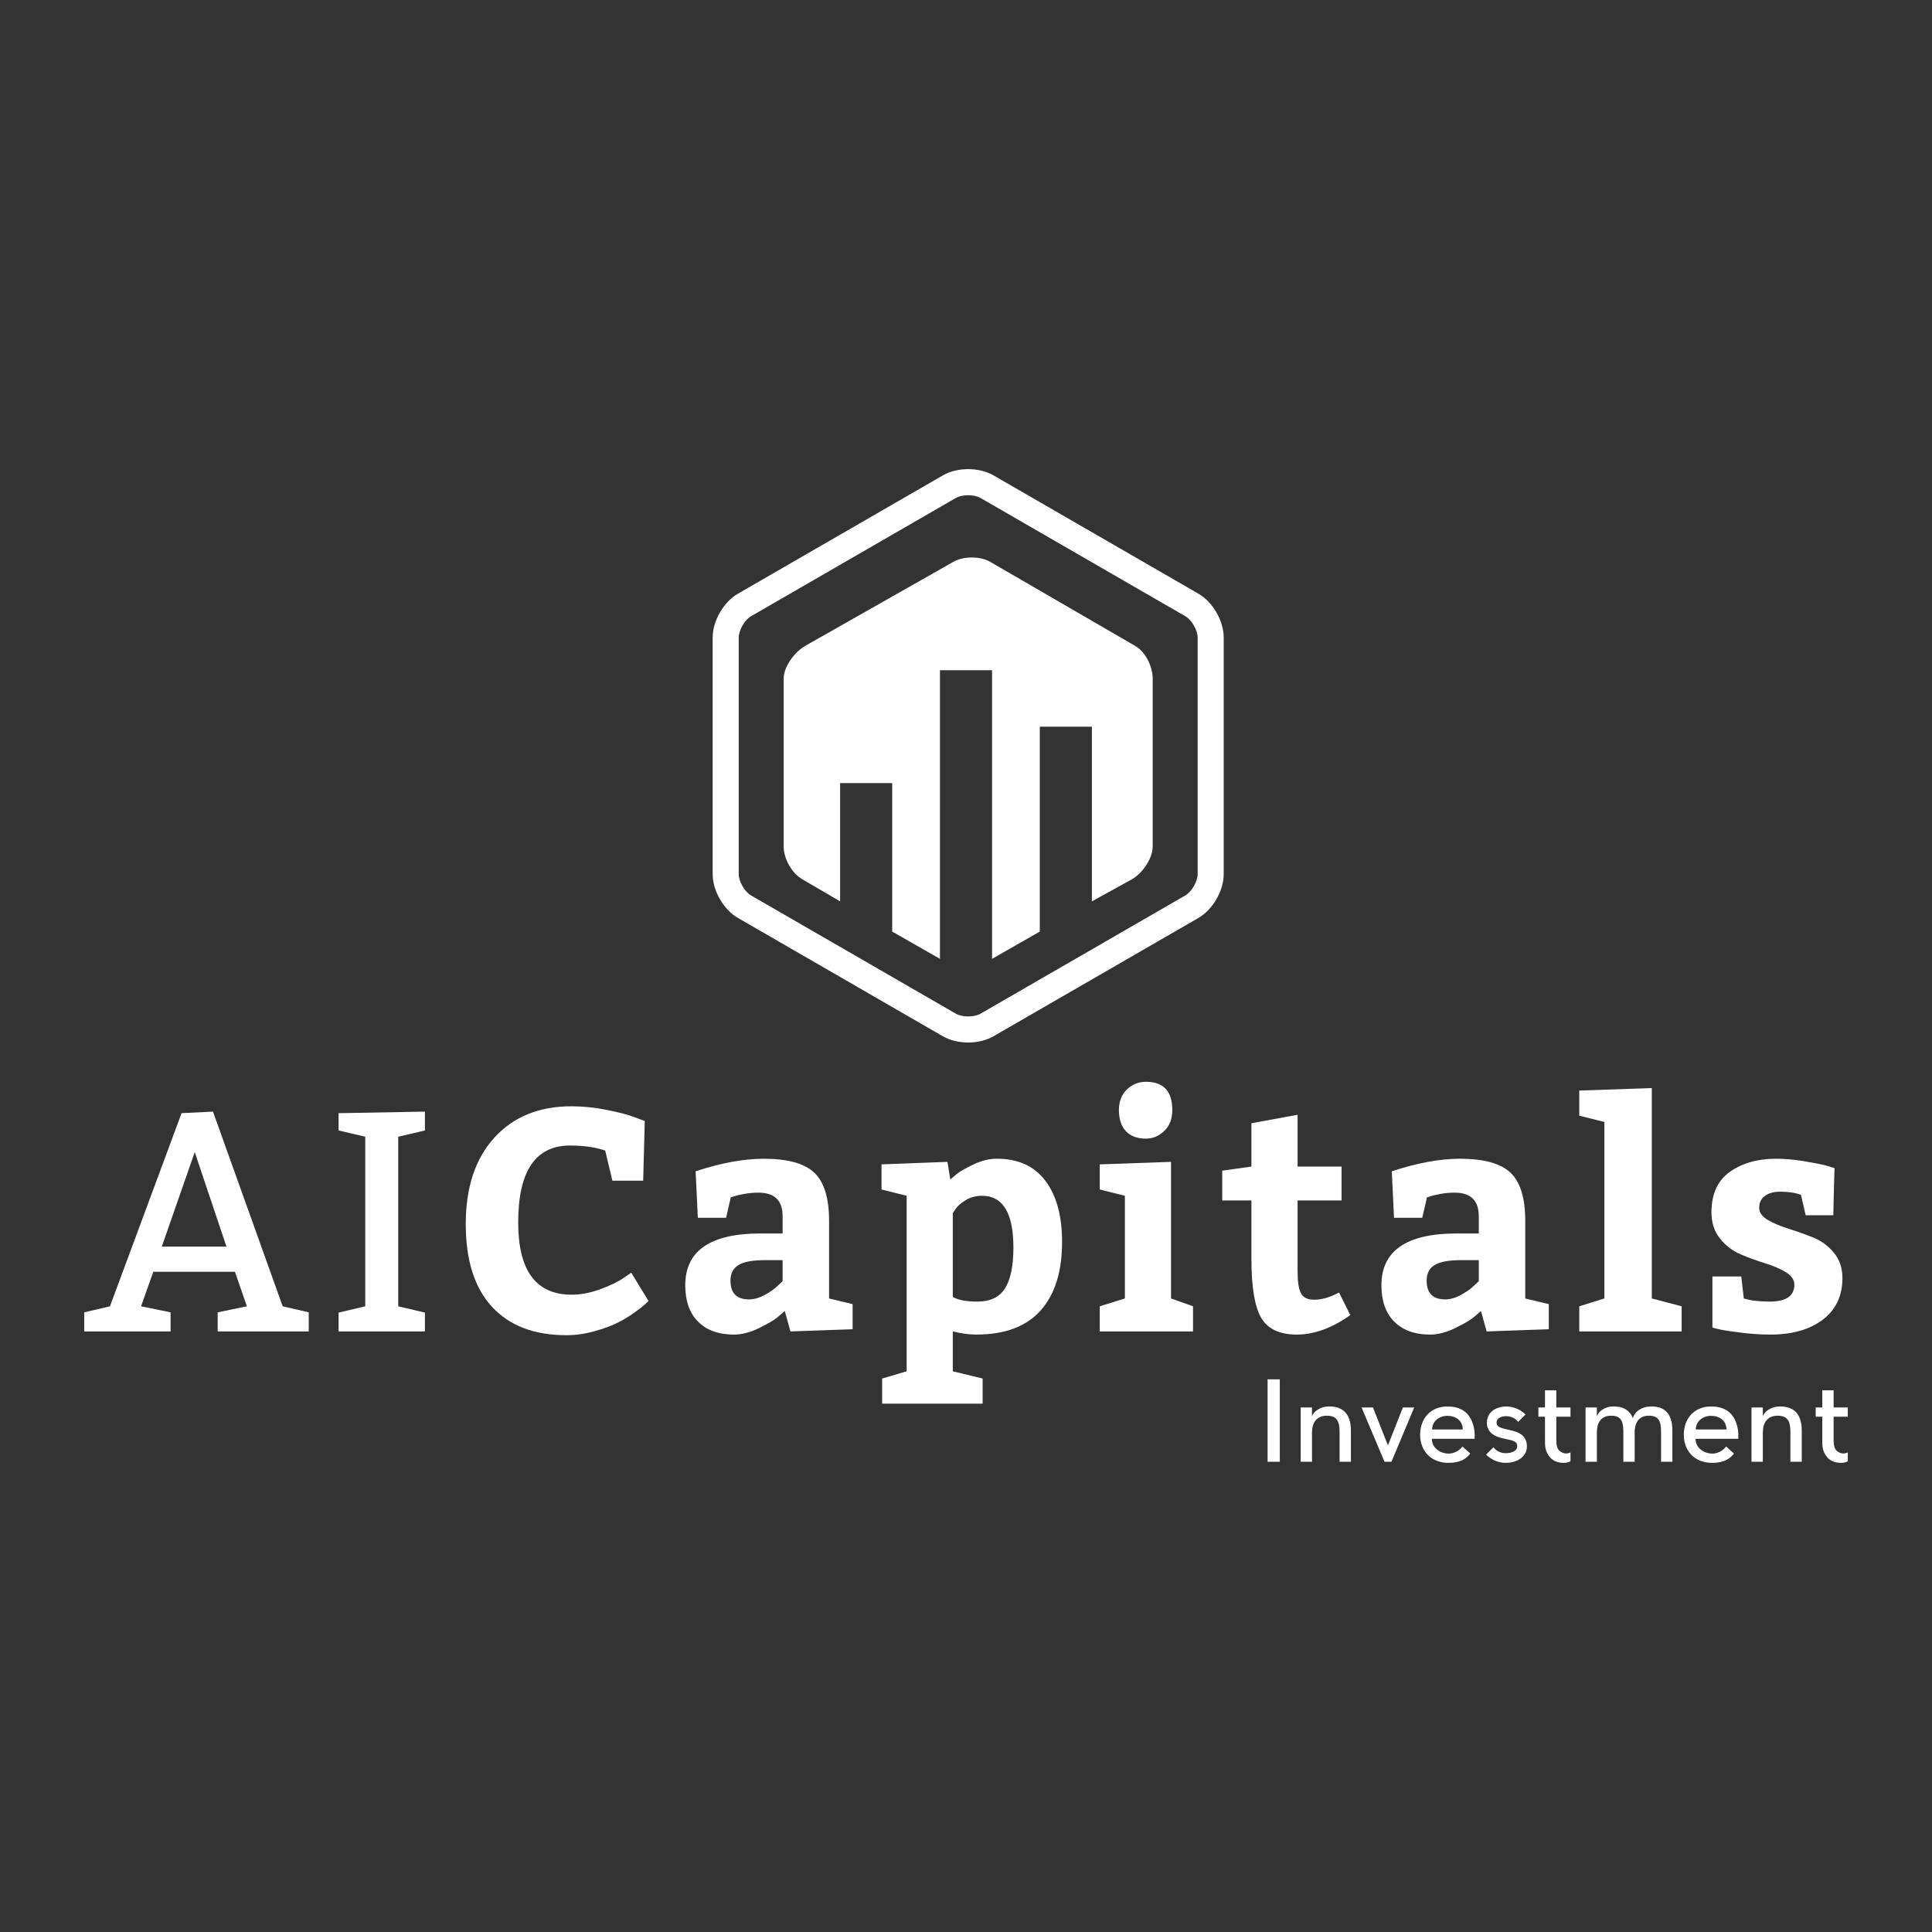 <?xml version="1.0" encoding="iso-8859-1"?>
<!-- Generator: Adobe Illustrator 20.1.0, SVG Export Plug-In . SVG Version: 6.00 Build 0)  -->
<svg version="1.1" xmlns="http://www.w3.org/2000/svg" xmlns:xlink="http://www.w3.org/1999/xlink" x="0px" y="0px" width="280px"
	 height="280px" viewBox="0 0 280 280" style="enable-background:new 0 0 280 280;" xml:space="preserve">
<rect x="0" y="0" width="280" height="280" fill="#333333" stroke="none"/>
<pattern  x="-1450" y="-970" width="69.41" height="79.938" patternUnits="userSpaceOnUse" id="Nueva_muestra_de_motivo_4" viewBox="0 -79.938 69.41 79.938" style="overflow:visible;">
	<g>
		<rect y="-79.938" style="fill:none;" width="69.41" height="79.938"/>
		<g>
			<g>
				<path style="fill:#0F2A3D;" d="M49.051-6.637V0h-1.463v-6.637c0-0.411-0.336-0.993-0.687-1.195l-11.505-6.645
					c-0.179-0.105-0.433-0.149-0.687-0.149c-0.261,0-0.515,0.045-0.694,0.149L22.516-7.832c-0.358,0.202-0.694,0.784-0.694,1.195V0
					h-1.463v-6.637c0-0.941,0.612-1.993,1.426-2.464l11.498-6.645c0.814-0.463,2.031-0.463,2.845,0l11.505,6.645
					C48.439-8.631,49.051-7.578,49.051-6.637z"/>
				<path style="fill:#0F2A3D;" d="M45.064-4.338V0h-3.412v-1.635h-2.927V0h-2.68v-4.801h-2.927V0h-8.773v-4.338
					c0-0.672,0.62-1.493,1.202-1.829l8.317-4.719c0.575-0.336,1.508-0.336,2.091,0l8.131,4.719
					C44.668-5.831,45.064-5.01,45.064-4.338z"/>
			</g>
			<g>
				<path id="XMLID_186_" style="fill:#0F2A3D;" d="M49.051-79.938v6.645c0,0.933-0.612,1.993-1.419,2.456l-11.505,6.645
					c-0.403,0.231-0.911,0.351-1.419,0.351c-0.508,0-1.015-0.119-1.426-0.351l-11.498-6.645c-0.814-0.463-1.426-1.523-1.426-2.456
					v-6.645h1.463v6.645c0,0.411,0.336,0.986,0.694,1.195l11.498,6.637c0.358,0.209,1.03,0.209,1.381,0l11.505-6.637
					c0.351-0.209,0.687-0.784,0.687-1.195v-6.645H49.051z"/>
				<path style="fill:#0F2A3D;" d="M24.346-79.938h8.773v11.401l-2.68-1.531v-8.34h-2.919v6.637l-2.143-1.247
					c-0.575-0.336-1.03-1.157-1.03-1.829V-79.938z"/>
				<polygon style="fill:#0F2A3D;" points="36.045,-79.938 38.725,-79.938 38.725,-70.068 36.045,-68.537 				"/>
				<path style="fill:#0F2A3D;" d="M45.064-79.938v5.092c0,0.672-0.567,1.493-1.15,1.829l-2.262,1.247v-8.168H45.064z"/>
			</g>
		</g>
		<g>
			<g>
				<path style="fill:#0F2A3D;" d="M12.924-49.071L1.421-55.713C1.016-55.947,0.508-56.063,0-56.063v1.464
					c0.256,0,0.512,0.051,0.69,0.154l11.503,6.641c0.354,0.205,0.69,0.785,0.69,1.195v13.283c0,0.409-0.335,0.99-0.69,1.195
					L0.69-25.491C0.512-25.389,0.256-25.338,0-25.338v1.464c0.508,0,1.016-0.117,1.421-0.351l11.503-6.642
					c0.81-0.468,1.421-1.526,1.421-2.461V-46.61C14.345-47.545,13.734-48.603,12.924-49.071z"/>
				<path style="fill:#0F2A3D;" d="M1.341-28.571l2.681-1.531v-11.503h2.925v9.806l2.26-1.249c0.581-0.335,1.152-1.158,1.152-1.828
					v-9.432c0-0.67-0.399-1.493-0.979-1.828l-8.131-4.716C0.905-51.051,0.443-51.117,0-51.081v6.308h1.341V-28.571z"/>
			</g>
			<g>
				<path style="fill:#0F2A3D;" d="M68.72-25.491l-11.503-6.641c-0.355-0.205-0.69-0.785-0.69-1.195V-46.61
					c0-0.409,0.335-0.99,0.69-1.195l11.503-6.641c0.177-0.102,0.433-0.154,0.69-0.154v-1.464c-0.508,0-1.016,0.117-1.421,0.351
					l-11.503,6.641c-0.81,0.468-1.421,1.526-1.421,2.461v13.283c0,0.935,0.611,1.994,1.421,2.461l11.503,6.642
					c0.405,0.234,0.913,0.351,1.421,0.351v-1.464C69.153-25.338,68.897-25.389,68.72-25.491z"/>
				<path style="fill:#0F2A3D;" d="M68.566-50.853l-8.314,4.716c-0.58,0.335-1.201,1.158-1.201,1.828v9.432
					c0,0.67,0.45,1.493,1.03,1.828l2.138,1.249v-6.638h2.925v8.334l2.681,1.531v-16.202h1.584v-6.308
					C69.103-51.056,68.804-50.99,68.566-50.853z"/>
			</g>
		</g>
	</g>
</pattern>
<g id="Harpers">
</g>
<g id="ambrosia">
</g>
<g id="casona">
</g>
<g id="colocolo">
</g>
<g id="lld">
</g>
<g id="comercial">
</g>
<g id="comunidadmujer">
</g>
<g id="mater">
</g>
<g id="deportedoc">
</g>
<g id="administracion">
</g>
<g id="insitu">
</g>
<g id="latam">
</g>
<g id="maycas">
</g>
<g id="mierdatengocancer">
</g>
<g id="paloalto">
</g>
<g id="raquis">
</g>
<g id="redbionova">
</g>
<g id="redencuentros">
</g>
<g id="ritual">
</g>
<g id="urbandeli">
</g>
<g id="centrodeinnovacion">
</g>
<g id="easybici">
</g>
<g id="lapolar">
</g>
<g id="parquearcaya">
</g>
<g id="vinamaipo">
</g>
<g id="rumbos">
</g>
<g id="tyndallgroup">
</g>
<g id="skretting">
</g>
<g id="ikv">
</g>
<g id="taconeras">
</g>
<g id="frontera">
</g>
<g id="brandmetric">
</g>
<g id="colunga">
</g>
<g id="ibanez-atkinson">
</g>
<g id="giramundos">
</g>
<g id="giramundos_x5F_mono">
</g>
<g id="krebs">
</g>
<g id="schneider">
</g>
<g id="mok">
</g>
<g id="needle">
</g>
<g id="rafa_arcaute">
</g>
<g id="vgl">
</g>
<g id="concha_y_toro">
</g>
<g id="veramonte">
</g>
<g id="televisa">
</g>
<g id="mcc">
</g>
<g id="uai">
</g>
<g id="codelco">
</g>
<g id="melon">
</g>
<g id="servel">
</g>
<g id="kotex">
</g>
<g id="kmcero">
</g>
<g id="incofin">
</g>
<g id="caras">
</g>
<g id="patagonia">
</g>
<g id="agua">
</g>
<g id="centro_enlace">
</g>
<g id="clapes">
</g>
<g id="ed_x5F_continua">
</g>
<g id="administracion_uc">
</g>
<g id="spiral">
</g>
<g id="neyen">
</g>
<g id="vh">
</g>
<g id="economia_uc">
</g>
<g id="sociologia_uc">
</g>
<g id="lan_x5F_cargo">
</g>
<g id="lan_x5F_rrhh">
</g>
<g id="matematica_x5F_uc">
	<g id="XMLID_909_">
		<g id="XMLID_69_">
			<g id="XMLID_960_">
				<g id="XMLID_962_">
					<path id="XMLID_963_" style="fill:#FFFFFF;" d="M140.316,151.089c-1.311,0-2.622-0.302-3.668-0.905l-29.696-17.146
						c-2.091-1.207-3.668-3.939-3.668-6.353v-34.29c0-2.415,1.577-5.147,3.668-6.354l29.696-17.145c2.092-1.207,5.245-1.207,7.337,0
						l29.696,17.145c2.092,1.207,3.668,3.939,3.668,6.353v34.29c0,2.414-1.577,5.146-3.668,6.353l-29.696,17.146
						C142.939,150.787,141.628,151.089,140.316,151.089z M140.316,71.77c-0.662,0-1.323,0.132-1.781,0.396L108.84,89.311
						c-0.916,0.528-1.781,2.028-1.781,3.085v34.29c0,1.057,0.865,2.556,1.781,3.085l29.696,17.145c0.916,0.527,2.646,0.528,3.561,0
						l29.696-17.145c0.915-0.529,1.781-2.028,1.781-3.085v-34.29c0-1.057-0.866-2.556-1.781-3.085l-29.696-17.145
						C141.639,71.902,140.978,71.77,140.316,71.77z"/>
				</g>
				<path id="XMLID_70_" style="fill:#FFFFFF;" d="M164.529,93.618l-20.99-12.175c-1.498-0.865-3.901-0.865-5.4,0l-21.464,12.175
					c-1.498,0.865-3.1,2.989-3.1,4.719v24.35c0,1.73,1.161,3.854,2.659,4.719l5.521,3.225v-17.135h7.55v21.515l6.921,3.953V97.137
					h7.55v41.828l6.921-3.953v-29.695h7.55v25.315l5.835-3.225c1.499-0.865,2.973-2.989,2.973-4.719v-24.35
					C167.057,96.607,166.028,94.483,164.529,93.618z"/>
			</g>
		</g>
		<g id="XMLID_933_">
			<path id="XMLID_956_" style="fill:#FFFFFF;" d="M12.205,192.961v-2.766l3.732-0.876l10.377-27.99l4.551-0.227l10.103,28.216
				l3.777,0.876v2.766H31.547v-2.766l4.232-0.876l-1.729-5.006H22.217l-1.774,5.006l4.278,0.876v2.766H12.205z M28.225,166.974
				l-4.779,13.699h9.375L28.225,166.974z"/>
			<path id="XMLID_65_" style="fill:#FFFFFF;" d="M61.584,190.231v2.731H49.069v-2.731l3.868-0.911v-24.576l-3.868-0.91v-2.503
				l12.515-0.227v2.731l-3.868,0.91v24.576L61.584,190.231z"/>
			<path id="XMLID_63_" style="fill:#FFFFFF;" d="M87.707,166.747c-1.427-0.485-3.126-0.728-5.097-0.728
				c-5.006,0-7.509,3.717-7.509,11.15c0,6.978,2.579,10.467,7.737,10.467c1.335,0,2.723-0.265,4.164-0.796
				c1.441-0.531,2.556-1.07,3.346-1.616l1.138-0.773l2.503,4.096c-0.122,0.121-0.304,0.296-0.546,0.523
				c-0.243,0.227-0.767,0.63-1.57,1.206c-0.804,0.577-1.646,1.078-2.526,1.502c-0.881,0.425-1.98,0.819-3.3,1.183
				c-1.32,0.364-2.647,0.546-3.982,0.546c-4.642,0-8.23-1.373-10.763-4.119c-2.533-2.746-3.8-6.743-3.8-11.992
				c0-5.309,1.38-9.481,4.141-12.515c2.761-3.033,6.493-4.551,11.196-4.551c1.638,0,3.337,0.175,5.097,0.523
				c1.759,0.349,3.11,0.706,4.051,1.069l1.456,0.546l-0.228,8.647h-4.46L87.707,166.747z"/>
			<path id="XMLID_949_" style="fill:#FFFFFF;" d="M123.569,192.642l-9.011,0.319l-0.819-2.958
				c-0.273,0.243-0.637,0.554-1.092,0.933c-0.456,0.38-1.328,0.888-2.617,1.525c-1.289,0.637-2.511,0.956-3.664,0.956
				c-2.214,0-3.944-0.622-5.188-1.866c-1.244-1.243-1.866-3.003-1.866-5.279c0-5.007,3.641-7.509,10.923-7.509h3.186v-2.503
				c0-2.276-1.168-3.413-3.504-3.413c-0.698,0-1.381,0.061-2.048,0.182c-0.668,0.122-1.168,0.243-1.502,0.364l-0.454,0.137
				l-0.683,2.958h-4.096l-0.319-6.735c3.671-1.213,6.963-1.821,9.876-1.821c3.459,0,5.901,0.676,7.327,2.025
				c1.426,1.351,2.139,3.679,2.139,6.986v11.241l3.413,0.819V192.642z M105.866,185.589c0,1.821,0.894,2.731,2.685,2.731
				c0.728,0,1.494-0.22,2.298-0.66c0.803-0.439,1.433-0.887,1.889-1.343l0.682-0.637v-3.049h-2.594c-1.76,0-3.027,0.236-3.801,0.706
				C106.252,183.806,105.866,184.557,105.866,185.589z"/>
			<path id="XMLID_59_" style="fill:#FFFFFF;" d="M131.396,173.3l-3.641-0.91v-3.641l9.558-0.364l0.409,2.548
				c0.243-0.212,0.569-0.484,0.978-0.819c0.41-0.333,1.198-0.781,2.367-1.343c1.168-0.561,2.298-0.842,3.391-0.842
				c3.095,0,5.446,1.069,7.054,3.208c1.608,2.139,2.412,5.09,2.412,8.852c0,4.308-1.039,7.623-3.117,9.944
				c-2.078,2.321-5.181,3.482-9.307,3.482c-1.062,0-2.2-0.152-3.413-0.455v5.78l4.323,1.047v3.641h-14.563v-3.641l3.55-1.047V173.3z
				 M138.086,175.804v12.152c0.758,0.455,1.941,0.682,3.55,0.682c1.881,0,3.223-0.644,4.028-1.934
				c0.803-1.289,1.206-3.254,1.206-5.894c0-5.006-1.517-7.509-4.551-7.509c-0.881,0-1.669,0.213-2.367,0.637
				c-0.698,0.426-1.183,0.85-1.456,1.274L138.086,175.804z"/>
			<path id="XMLID_56_" style="fill:#FFFFFF;" d="M159.385,168.749l10.331-0.364v19.797l3.186,1.138v3.641h-13.517v-3.641
				l3.641-1.138V173.3l-3.641-0.91V168.749z M162.162,160.876c0-1.244,0.387-2.237,1.16-2.981c0.774-0.743,1.691-1.115,2.753-1.115
				c2.549,0,3.823,1.366,3.823,4.096c0,1.274-0.387,2.283-1.161,3.027c-0.774,0.744-1.662,1.115-2.663,1.115
				c-1.244,0-2.207-0.356-2.89-1.069C162.503,163.235,162.162,162.212,162.162,160.876z"/>
			<path id="XMLID_52_" style="fill:#FFFFFF;" d="M187.965,193.416c-2.518,0-4.248-0.812-5.188-2.435
				c-0.941-1.623-1.411-4.452-1.411-8.488v-8.51h-4.232v-4.323l4.232-0.592v-6.28l6.69-1.229v7.509h6.372v4.915h-6.372v10.285
				c0,1.518,0.167,2.579,0.501,3.186c0.333,0.608,0.971,0.911,1.911,0.911c1.092,0,2.291-0.348,3.596-1.047l1.638,3.277
				C193.031,192.476,190.453,193.416,187.965,193.416z"/>
			<path id="XMLID_51_" style="fill:#FFFFFF;" d="M224.464,192.642l-9.011,0.319l-0.819-2.958c-0.273,0.243-0.637,0.554-1.092,0.933
				c-0.456,0.38-1.328,0.888-2.617,1.525c-1.289,0.637-2.511,0.956-3.664,0.956c-2.214,0-3.944-0.622-5.188-1.866
				c-1.244-1.243-1.866-3.003-1.866-5.279c0-5.007,3.641-7.509,10.923-7.509h3.186v-2.503c0-2.276-1.168-3.413-3.504-3.413
				c-0.698,0-1.381,0.061-2.048,0.182c-0.668,0.122-1.168,0.243-1.502,0.364l-0.454,0.137l-0.683,2.958h-4.096l-0.319-6.735
				c3.671-1.213,6.963-1.821,9.876-1.821c3.459,0,5.9,0.676,7.327,2.025c1.426,1.351,2.139,3.679,2.139,6.986v11.241l3.413,0.819
				V192.642z M206.761,185.589c0,1.821,0.894,2.731,2.685,2.731c0.728,0,1.494-0.22,2.298-0.66c0.803-0.439,1.433-0.887,1.889-1.343
				l0.682-0.637v-3.049h-2.594c-1.76,0-3.027,0.236-3.801,0.706C207.148,183.806,206.761,184.557,206.761,185.589z"/>
			<path id="XMLID_49_" style="fill:#FFFFFF;" d="M228.879,158.054l10.513-0.364v30.492l4.323,1.138v3.641h-14.837v-3.641
				l3.641-1.138v-25.577l-3.641-0.91V158.054z"/>
			<path id="XMLID_48_" style="fill:#FFFFFF;" d="M252.362,184.997l0.363,3.186c1.002,0.304,2.246,0.455,3.732,0.455
				c2.397,0,3.596-0.819,3.596-2.457c0-0.698-0.41-1.297-1.229-1.798c-0.819-0.501-1.821-0.933-3.003-1.297
				c-1.183-0.364-2.367-0.796-3.55-1.297c-1.183-0.501-2.184-1.266-3.004-2.298c-0.819-1.031-1.229-2.29-1.229-3.777
				c0-2.669,0.894-4.634,2.685-5.894c1.79-1.258,4.02-1.888,6.69-1.888c1.213,0,2.526,0.114,3.937,0.341
				c1.411,0.228,2.526,0.448,3.346,0.66l1.183,0.364c-0.061,1.518-0.122,3.793-0.182,6.827h-4.005l-0.683-2.958
				c-0.789-0.303-1.791-0.456-3.003-0.456c-0.941,0-1.684,0.205-2.23,0.614c-0.547,0.41-0.819,0.979-0.819,1.707
				c0,0.698,0.417,1.29,1.252,1.775c0.834,0.486,1.836,0.911,3.003,1.274c1.168,0.364,2.344,0.782,3.527,1.252
				c1.183,0.471,2.192,1.206,3.027,2.207c0.834,1.001,1.252,2.23,1.252,3.686c0,2.579-0.949,4.589-2.844,6.03
				c-1.897,1.441-4.438,2.162-7.623,2.162c-1.274,0-2.61-0.084-4.005-0.251c-1.396-0.167-2.473-0.326-3.232-0.478l-1.138-0.273
				v-7.418H252.362z"/>
		</g>
		<g id="XMLID_910_">
			<path id="XMLID_931_" style="fill:#FFFFFF;" d="M185.477,211.85h-1.768v-11.947h1.768V211.85z"/>
			<path id="XMLID_929_" style="fill:#FFFFFF;" d="M195.783,211.85h-1.641v-4.381c0-1.593-0.493-2.294-1.848-2.294
				c-1.529,0-2.15,1.068-2.15,2.453v4.221h-1.641v-7.869h1.641v1.274c0.223-0.701,1.21-1.338,2.15-1.402
				c2.134-0.159,3.489,0.877,3.489,3.457V211.85z"/>
			<path id="XMLID_927_" style="fill:#FFFFFF;" d="M200.656,211.85l-3.329-7.869h1.657l2.167,5.496l2.166-5.496h1.641l-3.297,7.869
				H200.656z"/>
			<path id="XMLID_924_" style="fill:#FFFFFF;" d="M213.718,208.521h-6.197c0,1.449,1.386,2.15,2.406,2.15
				c0.748,0,1.577-0.398,2.023-1.036l1.131,1.02c-0.526,0.717-1.386,1.353-3.153,1.353c-2.549,0-4.11-1.736-4.11-4.078
				c0-2.341,1.513-4.093,3.951-4.093c2.437,0,3.552,1.354,3.886,3.329c0.048,0.255,0.064,0.51,0.064,0.764V208.521z
				 M211.997,207.167c0-1.274-1.019-1.975-2.23-1.975s-2.214,0.813-2.214,1.975H211.997z"/>
			<path id="XMLID_922_" style="fill:#FFFFFF;" d="M221.125,210.464c-0.414,0.939-1.513,1.544-2.883,1.544h-0.016
				c-1.099,0-2.103-0.462-2.852-1.194l1.067-1.067c0.446,0.573,1.083,0.86,1.784,0.86c0.78,0,1.433-0.287,1.608-0.701
				c0.112-0.287,0.016-0.589,0.016-0.621c-0.191-0.478-0.892-0.573-1.689-0.749c-1.067-0.239-2.134-0.51-2.548-1.624
				c-0.207-0.573-0.143-1.242,0.143-1.8c0.653-1.227,2.278-1.274,2.469-1.274c1.099,0,2.134,0.414,2.867,1.163l-1.067,1.067
				c-0.446-0.573-1.099-0.828-1.799-0.828c-0.017,0-0.956,0.016-1.227,0.542c-0.096,0.159-0.143,0.43-0.064,0.653
				c0.159,0.446,0.876,0.589,1.641,0.764c1.036,0.239,2.167,0.478,2.581,1.593C221.188,208.887,221.459,209.668,221.125,210.464z"/>
			<path id="XMLID_920_" style="fill:#FFFFFF;" d="M227.607,210.496v1.274c-0.207,0.128-0.509,0.239-0.94,0.239
				c-0.939,0-1.768-0.302-2.278-1.131c-0.478-0.796-0.478-1.226-0.478-2.469v-3.091h-0.956v-1.338h0.956v-2.484h1.641v2.484h2.054
				v1.338h-2.054v3.091c0,1.306,0.127,1.784,0.908,2.134C226.97,210.751,227.368,210.608,227.607,210.496z"/>
			<path id="XMLID_918_" style="fill:#FFFFFF;" d="M236.909,211.85h-1.656l0.016-0.063v-4.317c0-1.593-0.414-2.294-1.768-2.294
				c-1.529,0-2.071,1.068-2.071,2.453v4.221h-1.641v-7.869h1.641v1.274c0.223-0.701,1.131-1.338,2.071-1.402
				c1.545-0.111,2.644,0.399,3.138,1.673c0.335-1.083,1.402-1.609,2.326-1.673c2.134-0.159,3.408,0.877,3.408,3.457v4.54h-1.641
				v-4.381c0-1.593-0.414-2.294-1.768-2.294c-1.37,0-1.943,0.861-2.056,2.134V211.85z"/>
			<path id="XMLID_915_" style="fill:#FFFFFF;" d="M251.93,208.521h-6.197c0,1.449,1.386,2.15,2.406,2.15
				c0.749,0,1.577-0.398,2.023-1.036l1.131,1.02c-0.526,0.717-1.386,1.353-3.154,1.353c-2.549,0-4.11-1.736-4.11-4.078
				c0-2.341,1.513-4.093,3.951-4.093c2.437,0,3.552,1.354,3.886,3.329c0.048,0.255,0.064,0.51,0.064,0.764V208.521z M250.21,207.167
				c0-1.274-1.02-1.975-2.23-1.975c-1.211,0-2.214,0.813-2.214,1.975H250.21z"/>
			<path id="XMLID_913_" style="fill:#FFFFFF;" d="M261.121,211.85h-1.641v-4.381c0-1.593-0.493-2.294-1.848-2.294
				c-1.529,0-2.15,1.068-2.15,2.453v4.221h-1.641v-7.869h1.641v1.274c0.223-0.701,1.21-1.338,2.15-1.402
				c2.134-0.159,3.489,0.877,3.489,3.457V211.85z"/>
			<path id="XMLID_911_" style="fill:#FFFFFF;" d="M267.795,210.496v1.274c-0.207,0.128-0.509,0.239-0.94,0.239
				c-0.939,0-1.768-0.302-2.278-1.131c-0.478-0.796-0.478-1.226-0.478-2.469v-3.091h-0.956v-1.338h0.956v-2.484h1.641v2.484h2.055
				v1.338h-2.055v3.091c0,1.306,0.128,1.784,0.908,2.134C267.157,210.751,267.556,210.608,267.795,210.496z"/>
		</g>
	</g>
</g>
<g id="AICapitals">
</g>
</svg>
